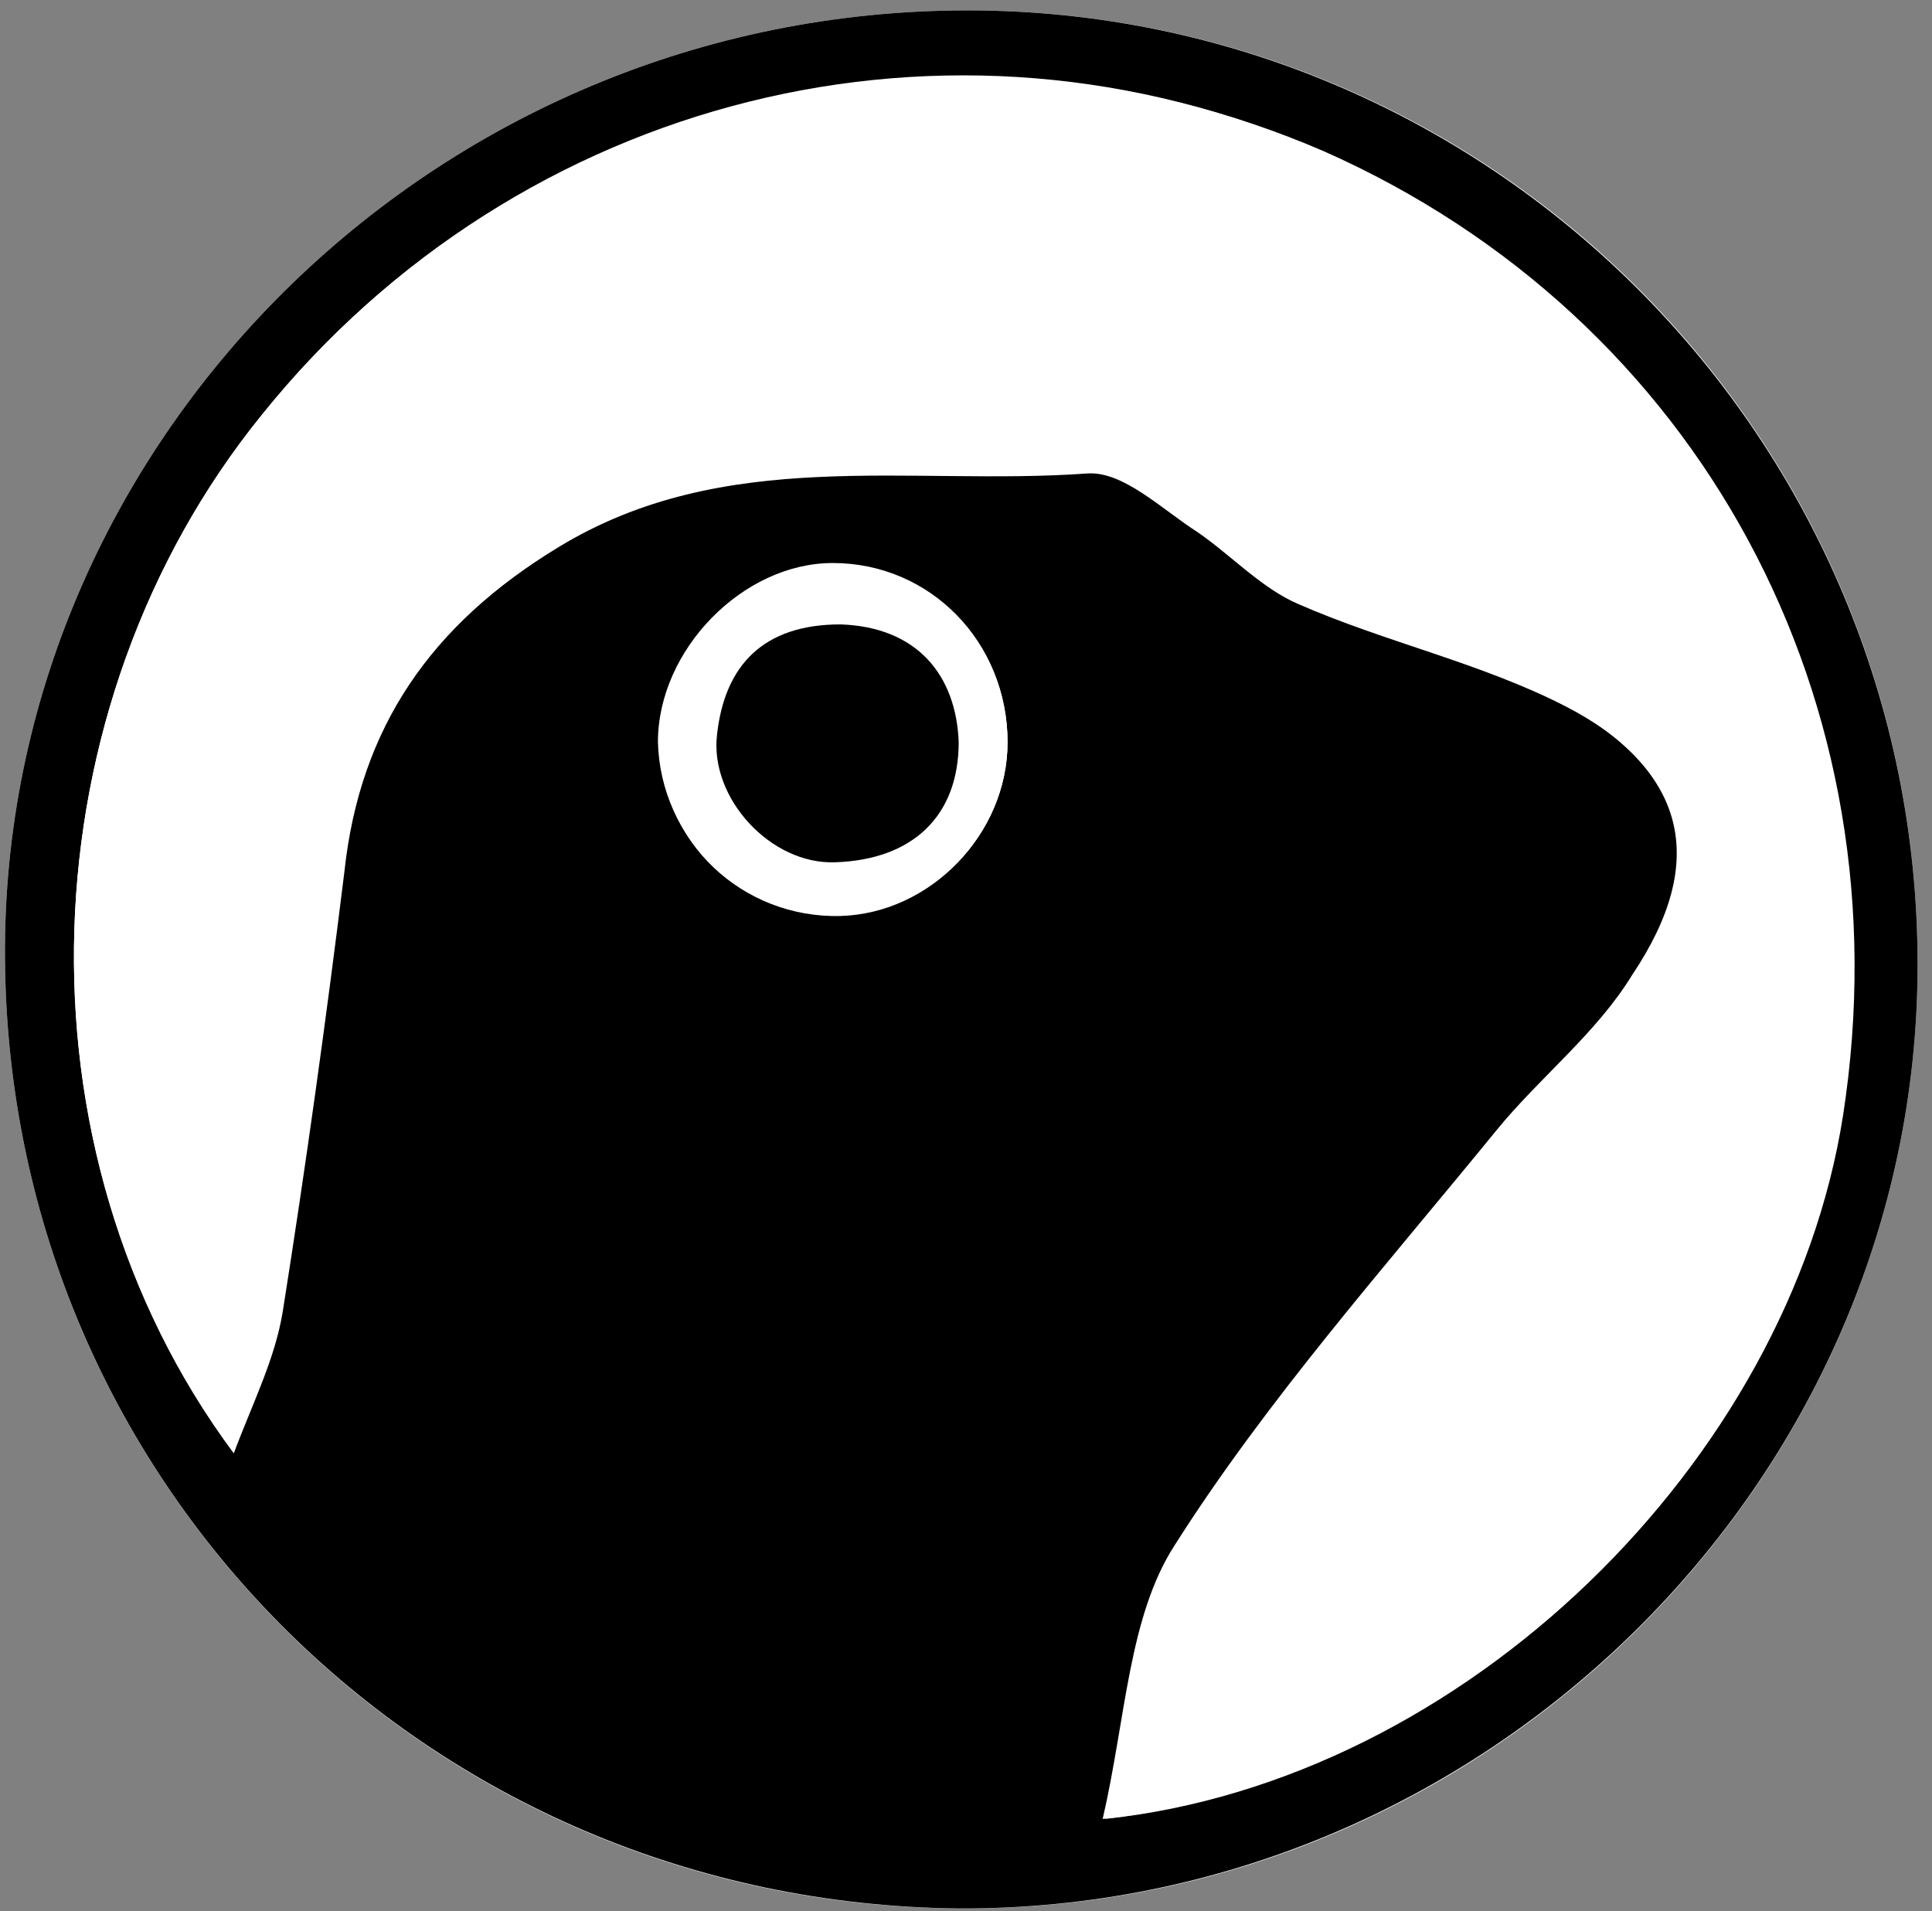 <svg width="94" height="93" viewBox="0 0 94 93" fill="none" xmlns="http://www.w3.org/2000/svg">
<rect x="0" y="0" width="94" height="93" fill="#808080" stroke="none"/>
<path d="M93.299 46.935C93.299 21.421 72.912 0.885 47.771 0.511C21.505 0.138 0.366 21.172 0.241 46.063C0.116 71.951 20.754 92.611 46.52 92.86C72.036 93.109 93.299 72.2 93.299 46.935Z" fill="white"/>
<path d="M93.299 46.935C93.299 72.2 72.036 92.984 46.645 92.86C20.754 92.611 0.116 71.951 0.241 46.063C0.366 21.172 21.505 0.138 47.771 0.511C72.787 0.885 93.299 21.421 93.299 46.935ZM11.373 70.706C12.374 68.093 13.375 66.101 13.75 63.861C14.876 56.767 15.876 49.548 16.752 42.454C17.502 35.36 21.004 30.382 27.133 26.648C35.263 21.669 44.269 23.661 52.899 23.038C54.65 22.914 56.527 24.781 58.278 25.901C59.904 27.021 61.405 28.639 63.156 29.386C67.408 31.253 72.036 32.248 76.164 34.364C82.168 37.476 83.293 41.832 79.541 47.557C77.665 50.295 75.038 52.535 72.912 55.149C67.533 61.745 61.905 68.093 57.277 75.187C55.026 78.796 54.901 83.65 53.775 88.504C71.286 86.637 87.046 71.079 89.672 54.278C92.799 34.115 82.668 15.447 64.406 7.357C46.27 -0.484 25.257 4.619 12.749 20.176C1.242 34.364 0.366 55.896 11.373 70.706ZM49.022 36.107C49.022 31.253 45.27 27.395 40.517 27.395C36.139 27.395 32.011 31.626 32.011 36.107C32.136 40.836 36.014 44.57 40.767 44.445C45.27 44.445 49.022 40.587 49.022 36.107Z" fill="black"/>
<path d="M11.374 70.706C0.367 55.896 1.242 34.364 12.749 20.176C25.257 4.619 46.27 -0.609 64.282 7.357C82.543 15.447 92.674 34.115 89.547 54.278C86.921 71.08 71.286 86.637 53.65 88.504C54.776 83.65 54.901 78.672 57.152 75.187C61.655 68.093 67.409 61.621 72.787 55.025C74.913 52.411 77.665 50.295 79.416 47.432C83.168 41.832 82.043 37.476 76.039 34.24C71.911 32.124 67.284 31.128 63.031 29.262C61.28 28.515 59.779 26.897 58.153 25.777C56.402 24.657 54.526 22.79 52.774 22.914C44.144 23.537 35.138 21.67 27.008 26.523C20.88 30.257 17.377 35.236 16.627 42.33C15.876 49.548 14.876 56.642 13.625 63.737C13.375 65.977 12.249 68.093 11.374 70.706Z" fill="white"/>
<path d="M49.022 36.107C49.022 40.587 45.27 44.446 40.892 44.57C36.139 44.694 32.136 40.961 32.136 36.231C32.011 31.751 36.139 27.519 40.642 27.519C45.27 27.395 49.022 31.377 49.022 36.107ZM40.892 30.382C37.14 30.257 35.264 32.373 34.763 35.733C34.388 38.845 37.39 42.081 40.517 41.956C44.269 41.832 46.646 39.716 46.52 36.107C46.52 32.871 44.644 30.506 40.892 30.382Z" fill="white"/>
<path d="M40.892 30.382C44.644 30.506 46.52 32.871 46.645 36.107C46.645 39.716 44.394 41.832 40.642 41.956C37.514 42.081 34.513 38.845 34.888 35.734C35.263 32.373 37.139 30.382 40.892 30.382Z" fill="black"/>
</svg>
